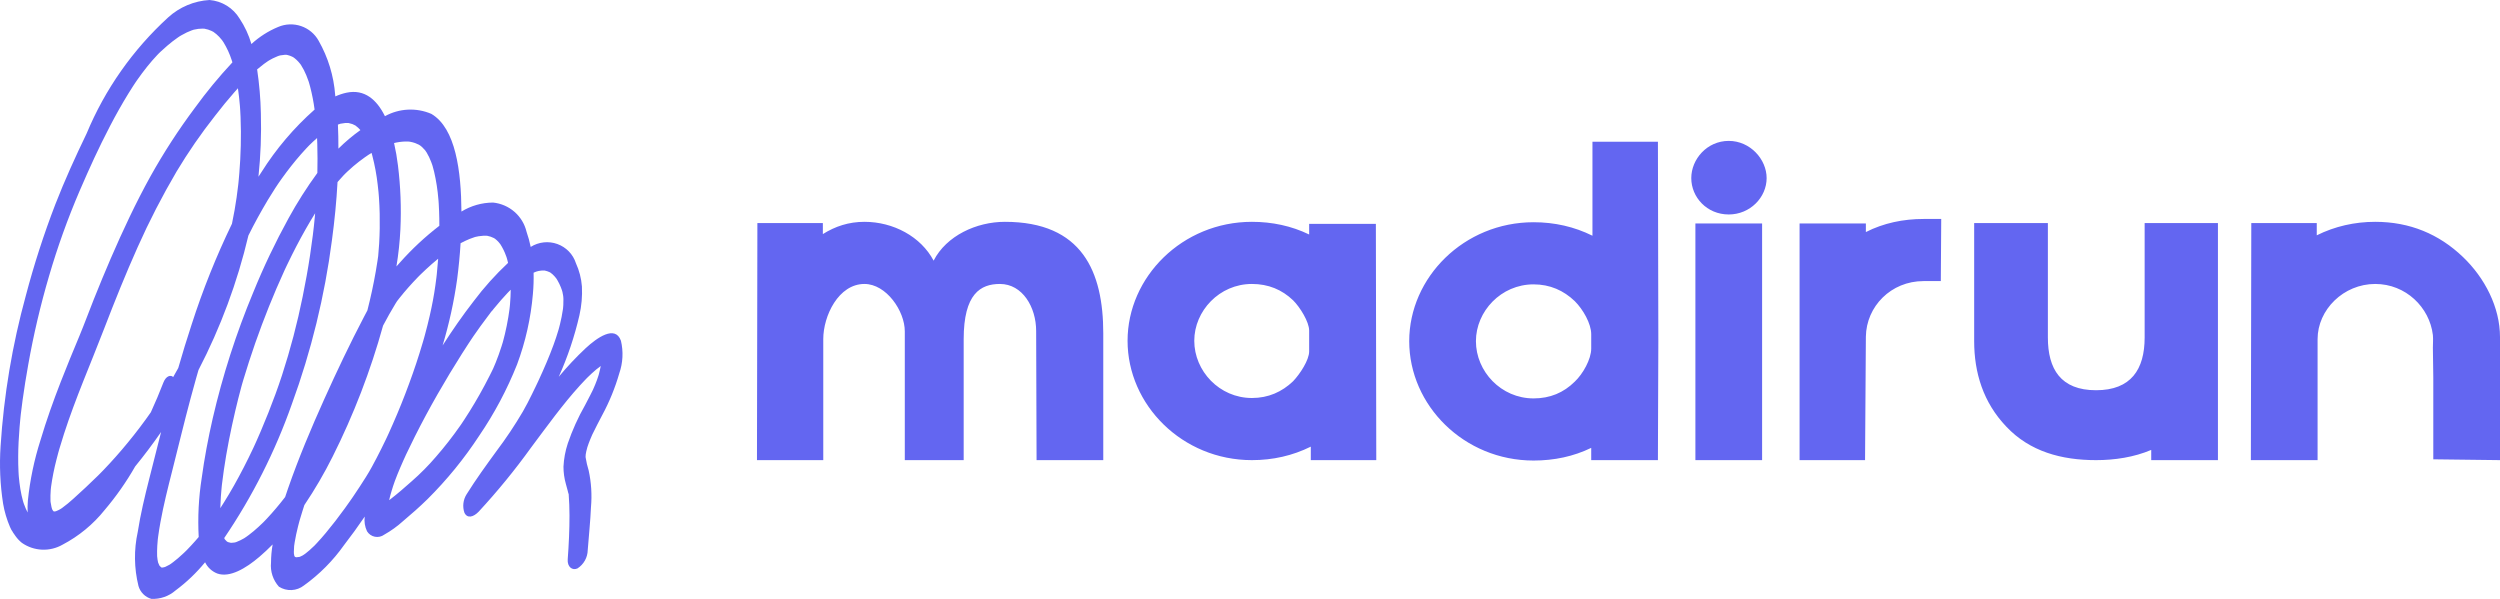 <?xml version="1.0" encoding="UTF-8" standalone="no"?>
<svg width="551" height="132" viewBox="0 0 551 132" fill="none" xmlns="http://www.w3.org/2000/svg">
<path d="M129.537 121.229C129.764 118.23 130.12 114.879 130.252 111.763C130.491 109.075 130.322 106.367 129.752 103.729C129.456 102.77 129.228 101.793 129.07 100.803L129.064 100.76V100.612L129.092 100.155L129.212 99.504C129.24 99.372 129.494 98.438 129.435 98.617C129.613 98.053 129.826 97.499 130.043 96.949L130.445 95.999L130.53 95.801L130.619 95.621C131.284 94.226 132.009 92.876 132.717 91.515C134.302 88.584 135.565 85.494 136.485 82.296C137.293 79.978 137.42 77.48 136.851 75.092C135.584 71.558 131.543 74.466 129.073 76.752C126.971 78.727 124.993 80.828 123.149 83.042C125.111 78.683 126.637 74.142 127.705 69.486C128.179 67.403 128.364 65.265 128.255 63.132C128.119 61.363 127.672 59.631 126.934 58.015C126.625 57.045 126.094 56.159 125.385 55.425C124.675 54.69 123.805 54.128 122.842 53.78C121.879 53.433 120.848 53.31 119.829 53.421C118.81 53.532 117.83 53.874 116.966 54.421C116.737 53.288 116.431 52.172 116.049 51.08C115.646 49.378 114.719 47.844 113.396 46.691C112.073 45.537 110.421 44.821 108.669 44.644C106.207 44.657 103.796 45.344 101.702 46.628C101.642 37.766 100.448 28.272 95.076 25.102C93.446 24.398 91.674 24.078 89.899 24.166C88.124 24.254 86.393 24.748 84.841 25.609C83.036 21.953 80.341 19.605 76.402 20.424C75.544 20.608 74.709 20.884 73.911 21.247L73.876 20.953C73.564 16.743 72.317 12.654 70.226 8.979C69.385 7.461 68.004 6.309 66.353 5.747C64.703 5.186 62.9 5.256 61.298 5.944C59.128 6.843 57.136 8.117 55.412 9.705C54.833 7.711 53.952 5.815 52.798 4.084C52.1 2.932 51.137 1.961 49.987 1.251C48.837 0.541 47.534 0.113 46.184 0C42.794 0.199 39.576 1.551 37.071 3.829C29.27 10.958 23.133 19.693 19.09 29.424C16.646 34.495 14.26 39.725 12.207 45.007C9.664 51.607 7.487 58.341 5.687 65.178C2.709 76.014 0.846 87.122 0.128 98.332C-0.155 102.56 0.031 106.807 0.682 110.996C0.983 112.764 1.493 114.491 2.202 116.141C2.377 116.571 2.606 116.978 2.883 117.352C2.61 116.999 2.926 117.441 2.961 117.494L3.435 118.174C3.829 118.723 4.296 119.218 4.822 119.644C6.12 120.552 7.653 121.073 9.24 121.145C10.826 121.217 12.4 120.838 13.777 120.052C17.377 118.166 20.542 115.559 23.072 112.395C25.605 109.41 27.854 106.2 29.791 102.804C31.762 100.393 33.668 97.86 35.508 95.206C34.629 98.644 33.77 102.082 32.895 105.524C31.9 109.431 30.967 113.347 30.361 117.231C29.497 121.162 29.551 125.237 30.518 129.144C30.708 129.82 31.068 130.436 31.566 130.935C32.063 131.433 32.68 131.797 33.359 131.992C35.313 132.08 37.225 131.413 38.693 130.132C41.109 128.335 43.295 126.251 45.2 123.926C45.749 125.057 46.708 125.941 47.884 126.401C50.629 127.378 54.166 125.285 57.167 122.727C58.165 121.878 59.139 120.962 60.091 119.991C59.858 121.319 59.739 122.663 59.732 124.011C59.638 124.964 59.744 125.927 60.044 126.838C60.343 127.749 60.829 128.589 61.471 129.304C62.304 129.837 63.285 130.097 64.274 130.049C65.264 130.001 66.214 129.646 66.991 129.035C70.409 126.582 73.391 123.581 75.814 120.155C77.381 118.137 78.904 116.028 80.385 113.856C80.236 114.962 80.413 116.086 80.893 117.095C81.082 117.404 81.333 117.671 81.632 117.878C81.93 118.085 82.269 118.228 82.626 118.298C82.983 118.368 83.351 118.363 83.707 118.283C84.062 118.204 84.396 118.052 84.689 117.837C86.184 116.996 87.579 115.991 88.848 114.842C90.669 113.311 92.482 111.72 94.253 109.981C98.517 105.738 102.324 101.065 105.613 96.039C108.964 91.118 111.764 85.848 113.963 80.323C115.827 75.319 117.001 70.087 117.453 64.771C117.594 63.22 117.644 61.661 117.604 60.104L117.991 59.942L118.276 59.837L118.729 59.718C119.135 59.638 119.55 59.606 119.964 59.624L120.069 59.633L120.597 59.773L121.108 59.975L121.315 60.083C121.648 60.322 121.953 60.596 122.224 60.902L122.611 61.372L122.871 61.795C123.151 62.275 123.396 62.775 123.602 63.29L123.936 64.195C123.743 63.657 123.933 64.237 123.96 64.338L124.107 65.112L124.158 65.492C124.135 65.292 124.175 65.783 124.178 65.88C124.191 66.315 124.178 66.769 124.155 67.222L124.1 67.921L124.075 68.122C123.997 68.7 123.894 69.283 123.777 69.864L123.432 71.412L123.231 72.2L123.087 72.719C122.765 73.818 122.402 74.904 122.008 75.983C121.061 78.574 119.964 81.112 118.813 83.608L118.592 84.086L118.144 85.032L117.273 86.829C116.627 88.155 115.962 89.451 115.236 90.714C113.46 93.738 111.51 96.658 109.396 99.46C107.156 102.538 104.908 105.626 102.836 108.941C102.458 109.54 102.219 110.215 102.136 110.917C102.053 111.619 102.128 112.331 102.356 113.001C102.998 114.338 104.334 113.984 105.513 112.759C109.652 108.284 113.511 103.561 117.068 98.617C120.569 93.94 124.034 89.116 127.803 84.972L128.776 83.93L129.265 83.418L129.474 83.206C130.113 82.576 130.763 81.977 131.42 81.427L132.306 80.744L132.406 80.675C132.299 81.247 132.158 81.824 132.008 82.399L131.963 82.578L131.878 82.847L131.549 83.812C131.316 84.462 131.042 85.1 130.763 85.731L130.71 85.854L130.578 86.125L130.105 87.072L128.958 89.282C127.42 91.976 126.142 94.808 125.139 97.739C124.593 99.396 124.274 101.118 124.189 102.859C124.19 104.153 124.37 105.44 124.724 106.685L125.096 108.052L125.245 108.651L125.337 108.908L125.345 109.033C125.453 110.521 125.51 112.036 125.515 113.581C125.521 116.734 125.369 120.006 125.125 123.262C124.997 124.954 126.147 125.8 127.274 125.28C127.957 124.84 128.52 124.241 128.915 123.534C129.309 122.828 129.523 122.036 129.537 121.229ZM104.646 52.25L104.749 52.221L105.486 52.069L106.554 51.955C106.729 51.944 106.898 51.947 107.07 51.949L107.38 51.969C107.897 52.063 108.398 52.232 108.865 52.472L109.128 52.641L109.518 52.972C109.783 53.22 110.025 53.492 110.242 53.783L110.312 53.887L110.624 54.404C110.863 54.826 111.078 55.262 111.268 55.709L111.63 56.65L111.763 57.088L111.933 57.76L111.976 57.944C109.201 60.536 106.661 63.365 104.384 66.398C101.998 69.471 99.725 72.741 97.55 76.139C98.992 71.345 100.065 66.45 100.759 61.496C101.106 58.84 101.356 56.203 101.512 53.606C102.155 53.259 102.816 52.946 103.491 52.667L104.646 52.25ZM89.391 31.187C89.595 31.18 89.796 31.187 89.995 31.197L90.336 31.232C90.724 31.299 91.106 31.397 91.478 31.524L92.315 31.891L92.642 32.098L93.021 32.411L93.66 33.084L93.823 33.292C93.66 33.075 93.994 33.55 94.058 33.659C94.438 34.304 94.761 34.98 95.026 35.679L95.234 36.248L95.336 36.56L95.677 37.84C96.14 39.839 96.455 41.869 96.62 43.913L96.656 44.316L96.699 44.964L96.778 46.597C96.82 47.639 96.833 48.698 96.833 49.764C93.688 52.186 90.779 54.897 88.147 57.861L87.371 58.728C87.821 56.02 88.114 53.29 88.249 50.55C88.468 45.846 88.288 41.133 87.71 36.459C87.509 34.802 87.223 33.156 86.852 31.527C87.684 31.322 88.535 31.208 89.391 31.187ZM74.477 27.461L74.966 27.287L75.062 27.265L76.057 27.114L76.805 27.11L77.662 27.343L78.332 27.661L78.936 28.158L79.435 28.672C77.709 29.901 76.087 31.269 74.585 32.76C74.58 30.976 74.567 29.197 74.477 27.461ZM59.148 90.972C58.618 92.315 58.064 93.651 57.497 94.98L56.62 96.993L56.168 98L55.861 98.667L55.786 98.827C54.477 101.613 53.074 104.34 51.587 106.985C50.878 108.245 50.141 109.478 49.388 110.688L48.556 111.999C48.577 111.159 48.623 110.308 48.677 109.462L48.802 107.953L48.873 107.183L48.912 106.817C49.036 105.747 49.179 104.669 49.338 103.589C49.964 99.28 50.834 94.917 51.852 90.569C52.265 88.8 52.71 87.034 53.187 85.269L53.371 84.608L53.659 83.631C54.05 82.316 54.459 81.005 54.885 79.698C56.642 74.262 58.666 68.879 60.914 63.62C61.47 62.317 62.044 61.024 62.635 59.742L62.739 59.514L62.811 59.356L63.263 58.402L64.34 56.203C65.613 53.647 66.971 51.149 68.401 48.731L69.457 46.997L69.388 47.78C69.145 50.454 68.792 53.235 68.337 56.26C67.882 59.284 67.333 62.322 66.71 65.37C65.528 71.223 64.01 77.004 62.162 82.684C61.251 85.479 60.231 88.237 59.148 90.972ZM58.178 14.089L59.047 13.477L59.408 13.257L60.123 12.867L61.173 12.398L61.417 12.308L61.753 12.211L62.725 12.085H63.16L63.422 12.141C63.758 12.223 64.084 12.341 64.395 12.49L64.69 12.652L64.941 12.837C65.226 13.062 65.493 13.31 65.737 13.578L66.104 14.009L66.288 14.248L66.331 14.313C66.794 15.039 67.19 15.806 67.514 16.603L68.007 17.914L68.047 18.03L68.096 18.188L68.364 19.148C68.79 20.793 69.114 22.462 69.337 24.146C64.79 28.171 60.843 32.818 57.617 37.948L56.963 38.948C57.451 34.306 57.629 29.637 57.496 24.971C57.425 21.73 57.149 18.497 56.671 15.291C57.172 14.867 57.672 14.47 58.178 14.089ZM42.25 71.477C41.192 74.681 40.213 77.895 39.289 81.112L38.167 83.103C37.639 82.553 36.586 82.835 36.015 84.306C35.163 86.505 34.239 88.704 33.246 90.865L32.096 92.479C30.41 94.805 28.656 97.011 26.858 99.122C25.988 100.147 25.103 101.136 24.212 102.105L22.859 103.546L22.175 104.246L21.834 104.588L21.605 104.82C19.821 106.588 17.999 108.262 16.183 109.909C15.383 110.643 14.542 111.332 13.664 111.973L13.31 112.202L12.87 112.438L12.302 112.685L12.031 112.724L11.874 112.721L11.558 112.577C11.954 112.771 11.845 112.697 11.71 112.593L11.528 112.312L11.465 112.154L11.362 111.841C11.532 112.368 11.396 111.932 11.35 111.751L11.152 110.667L11.133 110.489L11.126 110.303C11.11 109.939 11.114 109.565 11.121 109.189L11.183 107.998L11.199 107.802L11.262 107.233C11.54 105.25 11.931 103.285 12.434 101.347L12.829 99.838L12.952 99.395L13.058 99.019C13.387 97.886 13.74 96.758 14.101 95.636C16.653 87.737 19.982 80.172 22.957 72.432C25.281 66.382 27.702 60.363 30.343 54.46C32.89 48.753 35.755 43.191 38.922 37.799C41.483 33.53 44.314 29.428 47.4 25.517C48.789 23.716 50.211 21.976 51.667 20.316L52.437 19.453C52.616 20.673 52.755 21.921 52.863 23.188L52.897 23.62L52.945 24.339L53.019 25.788C53.065 26.842 53.088 27.911 53.096 28.984C53.112 31.026 53.058 33.104 52.946 35.2C52.896 36.179 52.826 37.164 52.748 38.151L52.62 39.607L52.55 40.326L52.509 40.712C52.301 42.571 52.03 44.449 51.7 46.333C51.527 47.324 51.335 48.319 51.124 49.317C47.654 56.492 44.688 63.896 42.25 71.477ZM5.287 111.108L5.135 110.667C5.223 110.928 5.06 110.406 5.047 110.355L4.749 109.154C4.546 108.25 4.399 107.299 4.281 106.325L4.154 105.112L4.117 104.636L4.077 103.906C4.021 102.836 4.007 101.744 4.01 100.646C4.02 98.51 4.138 96.319 4.317 94.114L4.459 92.539L4.536 91.754L4.584 91.301C4.702 90.258 4.835 89.212 4.981 88.163C5.334 85.58 5.762 82.975 6.224 80.373C7.39 73.785 8.921 67.266 10.809 60.845C12.671 54.466 14.919 48.205 17.539 42.094C19.803 36.862 21.651 32.785 24.258 27.768C25.536 25.311 26.887 22.907 28.312 20.591L29.334 18.974L29.854 18.186L30.204 17.675C30.919 16.644 31.665 15.652 32.426 14.697C33.143 13.795 33.89 12.946 34.649 12.137L35.022 11.75L35.455 11.337L36.86 10.079C37.614 9.43 38.401 8.821 39.218 8.254L39.591 8.002L39.956 7.788L41.183 7.139L42.19 6.719L42.674 6.552L42.746 6.536C43.375 6.38 44.022 6.304 44.67 6.308L45.033 6.324L45.088 6.333L45.863 6.52L46.598 6.804L46.949 6.982L47.036 7.027C47.492 7.342 47.937 7.719 48.315 8.123L48.884 8.787L49.042 8.992C48.892 8.791 49.201 9.231 49.262 9.322C50.015 10.558 50.621 11.877 51.067 13.252L51.153 13.512L51.221 13.748C48.258 16.92 45.494 20.272 42.947 23.782C39.349 28.594 36.078 33.637 33.154 38.879C29.946 44.669 27.088 50.782 24.418 56.944C23.128 59.923 21.892 62.929 20.683 65.951C19.612 68.629 18.622 71.357 17.514 74.018C16.108 77.385 14.713 80.755 13.39 84.157C11.744 88.389 10.214 92.68 8.924 97.013C7.539 101.341 6.608 105.8 6.143 110.318C6.072 111.195 6.055 112.076 6.09 112.955C5.781 112.358 5.512 111.741 5.287 111.108ZM41.156 121.252L41.113 121.297L41.037 121.371L40.504 121.887L39.233 123.032L38.137 123.915L37.596 124.306L37.345 124.47L36.48 124.913L36.31 124.981L35.864 125.083L35.676 125.094L35.531 125.044L35.303 124.827L35.133 124.647L34.844 123.972L34.729 123.399L34.631 122.576C34.602 121.846 34.624 121.084 34.664 120.323L34.774 118.92L34.859 118.235C34.996 117.183 35.175 116.121 35.368 115.056C36.05 111.306 36.997 107.535 37.953 103.779C39.295 98.497 40.554 93.215 41.969 87.937C42.357 86.483 42.756 85.031 43.166 83.582L43.382 82.82L43.712 81.679L43.749 81.549C48.626 72.153 52.32 62.197 54.748 51.906C56.081 49.206 57.524 46.607 59.034 44.069C59.545 43.217 60.067 42.385 60.6 41.562L61.306 40.497L61.547 40.147L62.162 39.277C63.495 37.414 64.886 35.653 66.337 33.996L67.397 32.823L67.936 32.256L68.228 31.956C68.773 31.421 69.324 30.91 69.882 30.426L69.932 31.815C69.992 33.889 69.997 35.991 69.946 38.119C67.613 41.31 65.49 44.649 63.592 48.113C60.682 53.406 58.083 58.862 55.809 64.454C52.062 73.445 49.076 82.73 46.882 92.214C45.878 96.617 45.046 101.026 44.454 105.377C43.783 109.667 43.562 114.016 43.795 118.352L43.034 119.232C42.418 119.93 41.791 120.602 41.156 121.252ZM59.847 113.175L58.828 114.295L58.309 114.838L58.068 115.084L58.01 115.143C57.316 115.829 56.609 116.468 55.895 117.072L54.842 117.908L54.324 118.286L53.822 118.624C53.274 118.949 52.699 119.228 52.103 119.457L51.869 119.532L51.644 119.578L50.908 119.643L50.308 119.496L50.164 119.438L49.983 119.32L49.493 118.812C49.621 118.964 49.527 118.798 49.413 118.594C55.641 109.42 60.654 99.489 64.33 89.046C68.598 77.368 71.559 65.26 73.16 52.939C73.741 48.638 74.162 44.35 74.391 40.137L74.579 39.913L75.662 38.711L76.031 38.328L76.631 37.753C77.452 36.975 78.293 36.273 79.14 35.611L80.456 34.638L81.126 34.181L81.32 34.054L81.628 33.866L81.897 33.707L82.051 34.273C82.6 36.383 82.999 38.528 83.244 40.693L83.422 42.335L83.475 42.944L83.518 43.498C83.603 44.682 83.656 45.887 83.683 47.101C83.732 49.248 83.695 51.448 83.568 53.676C83.516 54.581 83.445 55.491 83.355 56.406L83.331 56.584L83.195 57.519L82.834 59.741C82.323 62.701 81.694 65.59 80.974 68.413L80.25 69.784C77.136 75.722 74.23 81.839 71.452 88.007C68.557 94.43 65.804 100.986 63.483 107.66L62.843 109.551L61.789 110.885C61.156 111.672 60.502 112.433 59.847 113.175ZM61.752 113.074C61.827 112.813 62.001 112.182 61.752 113.074ZM85.661 95.535L85.355 96.195L84.991 96.965L84.042 98.906C83.369 100.259 82.674 101.594 81.954 102.912C81.132 104.423 80.201 105.853 79.285 107.262L77.83 109.446L77.547 109.857L77.086 110.516L75.983 112.067C74.637 113.928 73.249 115.731 71.82 117.444C71.169 118.228 70.504 118.983 69.825 119.709L69.339 120.222L69.282 120.281L68.209 121.276L67.324 122.002L66.709 122.42L66.218 122.657L66.005 122.741L65.27 122.826L65.047 122.748L64.943 122.647L64.863 122.475L64.786 122.049L64.774 121.958L64.768 121.593C64.768 121.185 64.791 120.768 64.827 120.342L64.949 119.512C65.138 118.339 65.404 117.152 65.699 115.971L65.942 115.041L66.098 114.487L66.633 112.724L67.082 111.319C69.387 107.894 71.469 104.325 73.314 100.635C77.95 91.393 81.672 81.725 84.427 71.769C85.305 70.118 86.206 68.477 87.17 66.911L87.507 66.379L88.042 65.692C89.339 64.053 90.699 62.541 92.081 61.111L92.392 60.795L92.762 60.431L93.904 59.345C94.748 58.557 95.608 57.813 96.47 57.104L96.568 57.025L96.559 57.138C96.483 58.195 96.388 59.259 96.279 60.324L96.252 60.588L96.181 61.205L95.957 62.904C95.651 65.127 95.222 67.359 94.709 69.604C94.393 70.999 94.034 72.395 93.66 73.787L93.404 74.717C93.519 74.299 93.234 75.303 93.225 75.328L92.465 77.836C91.519 80.859 90.457 83.86 89.317 86.826C88.189 89.769 86.961 92.673 85.661 95.535ZM109.259 79.897L108.708 81.2C108.604 81.389 108.509 81.585 108.425 81.784L107.935 82.77C107.224 84.183 106.479 85.569 105.712 86.934C105.007 88.191 104.274 89.417 103.524 90.623L102.383 92.409L101.802 93.286L101.632 93.54L101.347 93.945C99.721 96.27 97.972 98.508 96.107 100.649C94.457 102.58 92.666 104.389 90.751 106.062C89.192 107.45 87.615 108.823 86.025 110.046L85.766 110.238L85.964 109.429L86.112 108.871C86.02 109.215 86.247 108.408 86.283 108.291C86.511 107.518 86.755 106.754 87.035 105.995C87.402 105.004 87.804 104.02 88.222 103.047L88.94 101.407L89.336 100.541L89.475 100.229C90.109 98.88 90.765 97.544 91.431 96.212C94.63 89.852 98.144 83.76 101.857 77.899L103.263 75.719L103.972 74.651L104.327 74.123L104.424 73.983C105.402 72.562 106.402 71.18 107.425 69.834C107.802 69.34 108.161 68.868 108.518 68.337C107.907 69.247 108.701 68.195 108.868 67.992L110.428 66.145L111.852 64.578L112.301 64.112L112.562 63.862C112.553 64.919 112.494 66 112.403 67.091L112.351 67.651C112.38 67.335 112.306 68.039 112.291 68.159L112.035 69.887C111.835 71.131 111.574 72.387 111.279 73.639L110.938 74.977L110.792 75.513L110.531 76.352C110.155 77.548 109.726 78.732 109.259 79.897ZM132.507 79.818C132.455 79.627 132.381 79.506 132.507 79.818Z" fill="#6366F1"/>
<path d="M221.471 48.89C238.533 48.89 243.161 59.881 243.161 73.485V101.413H228.459L228.368 72.944C228.368 67.719 225.373 62.584 220.382 62.584C216.116 62.584 212.395 64.746 212.395 74.746V101.413H199.418V73.034C199.418 68.53 195.334 62.584 190.524 62.584C184.806 62.584 181.448 69.611 181.448 74.746V101.413H166.837V100.602L166.927 49.161H181.357V51.593C184.08 49.881 187.075 48.89 190.524 48.89C196.876 48.89 202.957 52.134 205.77 57.449C208.584 51.953 215.209 48.89 221.471 48.89ZM248.516 75.106C248.516 89.251 260.586 101.413 275.923 101.413C280.552 101.413 284.908 100.422 288.901 98.44V101.413H303.331L303.241 49.341H288.538V51.683C284.636 49.791 280.37 48.89 275.923 48.89C260.586 48.89 248.516 61.053 248.516 75.106ZM284.999 84.025C282.549 86.368 279.554 87.719 275.923 87.719C268.754 87.719 263.218 81.773 263.218 75.106C263.218 68.53 268.754 62.584 275.923 62.584C279.554 62.584 282.549 63.845 284.999 66.188C286.542 67.719 288.538 70.962 288.538 72.854V77.449C288.538 79.341 286.542 82.404 284.999 84.025ZM310.592 75.197C310.592 89.341 322.662 101.503 337.999 101.503C342.537 101.503 346.803 100.602 350.705 98.71V101.413H365.407V100.602C365.407 92.133 365.498 83.665 365.498 75.197C365.498 60.872 365.407 46.458 365.407 32.134V31.233H350.977V51.953C346.984 49.971 342.628 48.98 337.999 48.98C322.662 48.98 310.592 61.143 310.592 75.197ZM347.075 84.115C344.625 86.548 341.63 87.809 337.999 87.809C330.83 87.809 325.294 81.863 325.294 75.197C325.294 68.62 330.83 62.674 337.999 62.674C341.63 62.674 344.625 64.025 347.075 66.368C348.89 68.169 350.705 71.323 350.705 73.665V76.818C350.705 79.16 348.89 82.404 347.075 84.115ZM372.758 39.251C372.758 43.485 376.207 47.269 381.017 47.269C385.736 47.269 389.366 43.485 389.366 39.251C389.366 35.107 385.736 31.053 381.017 31.053C376.207 31.053 372.758 35.107 372.758 39.251ZM373.666 49.251V101.413H388.368V49.251H373.666ZM396.627 49.251V101.413H411.057L411.238 74.206C411.329 67.539 416.774 61.953 423.944 61.953H427.756L427.846 48.26H423.944C419.497 48.26 415.141 49.161 411.238 51.143V49.251H396.627ZM442.186 94.025C447.359 99.521 454.347 101.413 461.97 101.413C466.054 101.413 470.319 100.782 474.131 99.16V101.413H488.833V49.161H472.679V74.386C472.679 81.413 469.684 86.007 461.97 86.007C454.165 86.007 451.352 81.323 451.352 74.386V49.161H435.107V75.197C435.107 82.133 437.103 88.71 442.186 94.025ZM496.184 49.701C496.184 66.638 496.094 83.575 496.094 100.602V101.413H510.796V74.746C510.796 68.26 516.513 62.584 523.501 62.584C530.217 62.584 535.481 67.719 536.207 73.845C536.298 74.746 536.207 75.737 536.207 76.638L536.298 83.215V101.232L551 101.413V74.296C551 67.719 547.642 61.233 542.832 56.638C537.568 51.593 531.125 48.89 523.501 48.89C518.964 48.89 514.607 49.881 510.614 51.863V49.161H496.184V49.701Z" fill="#6366F1"/>
</svg>
